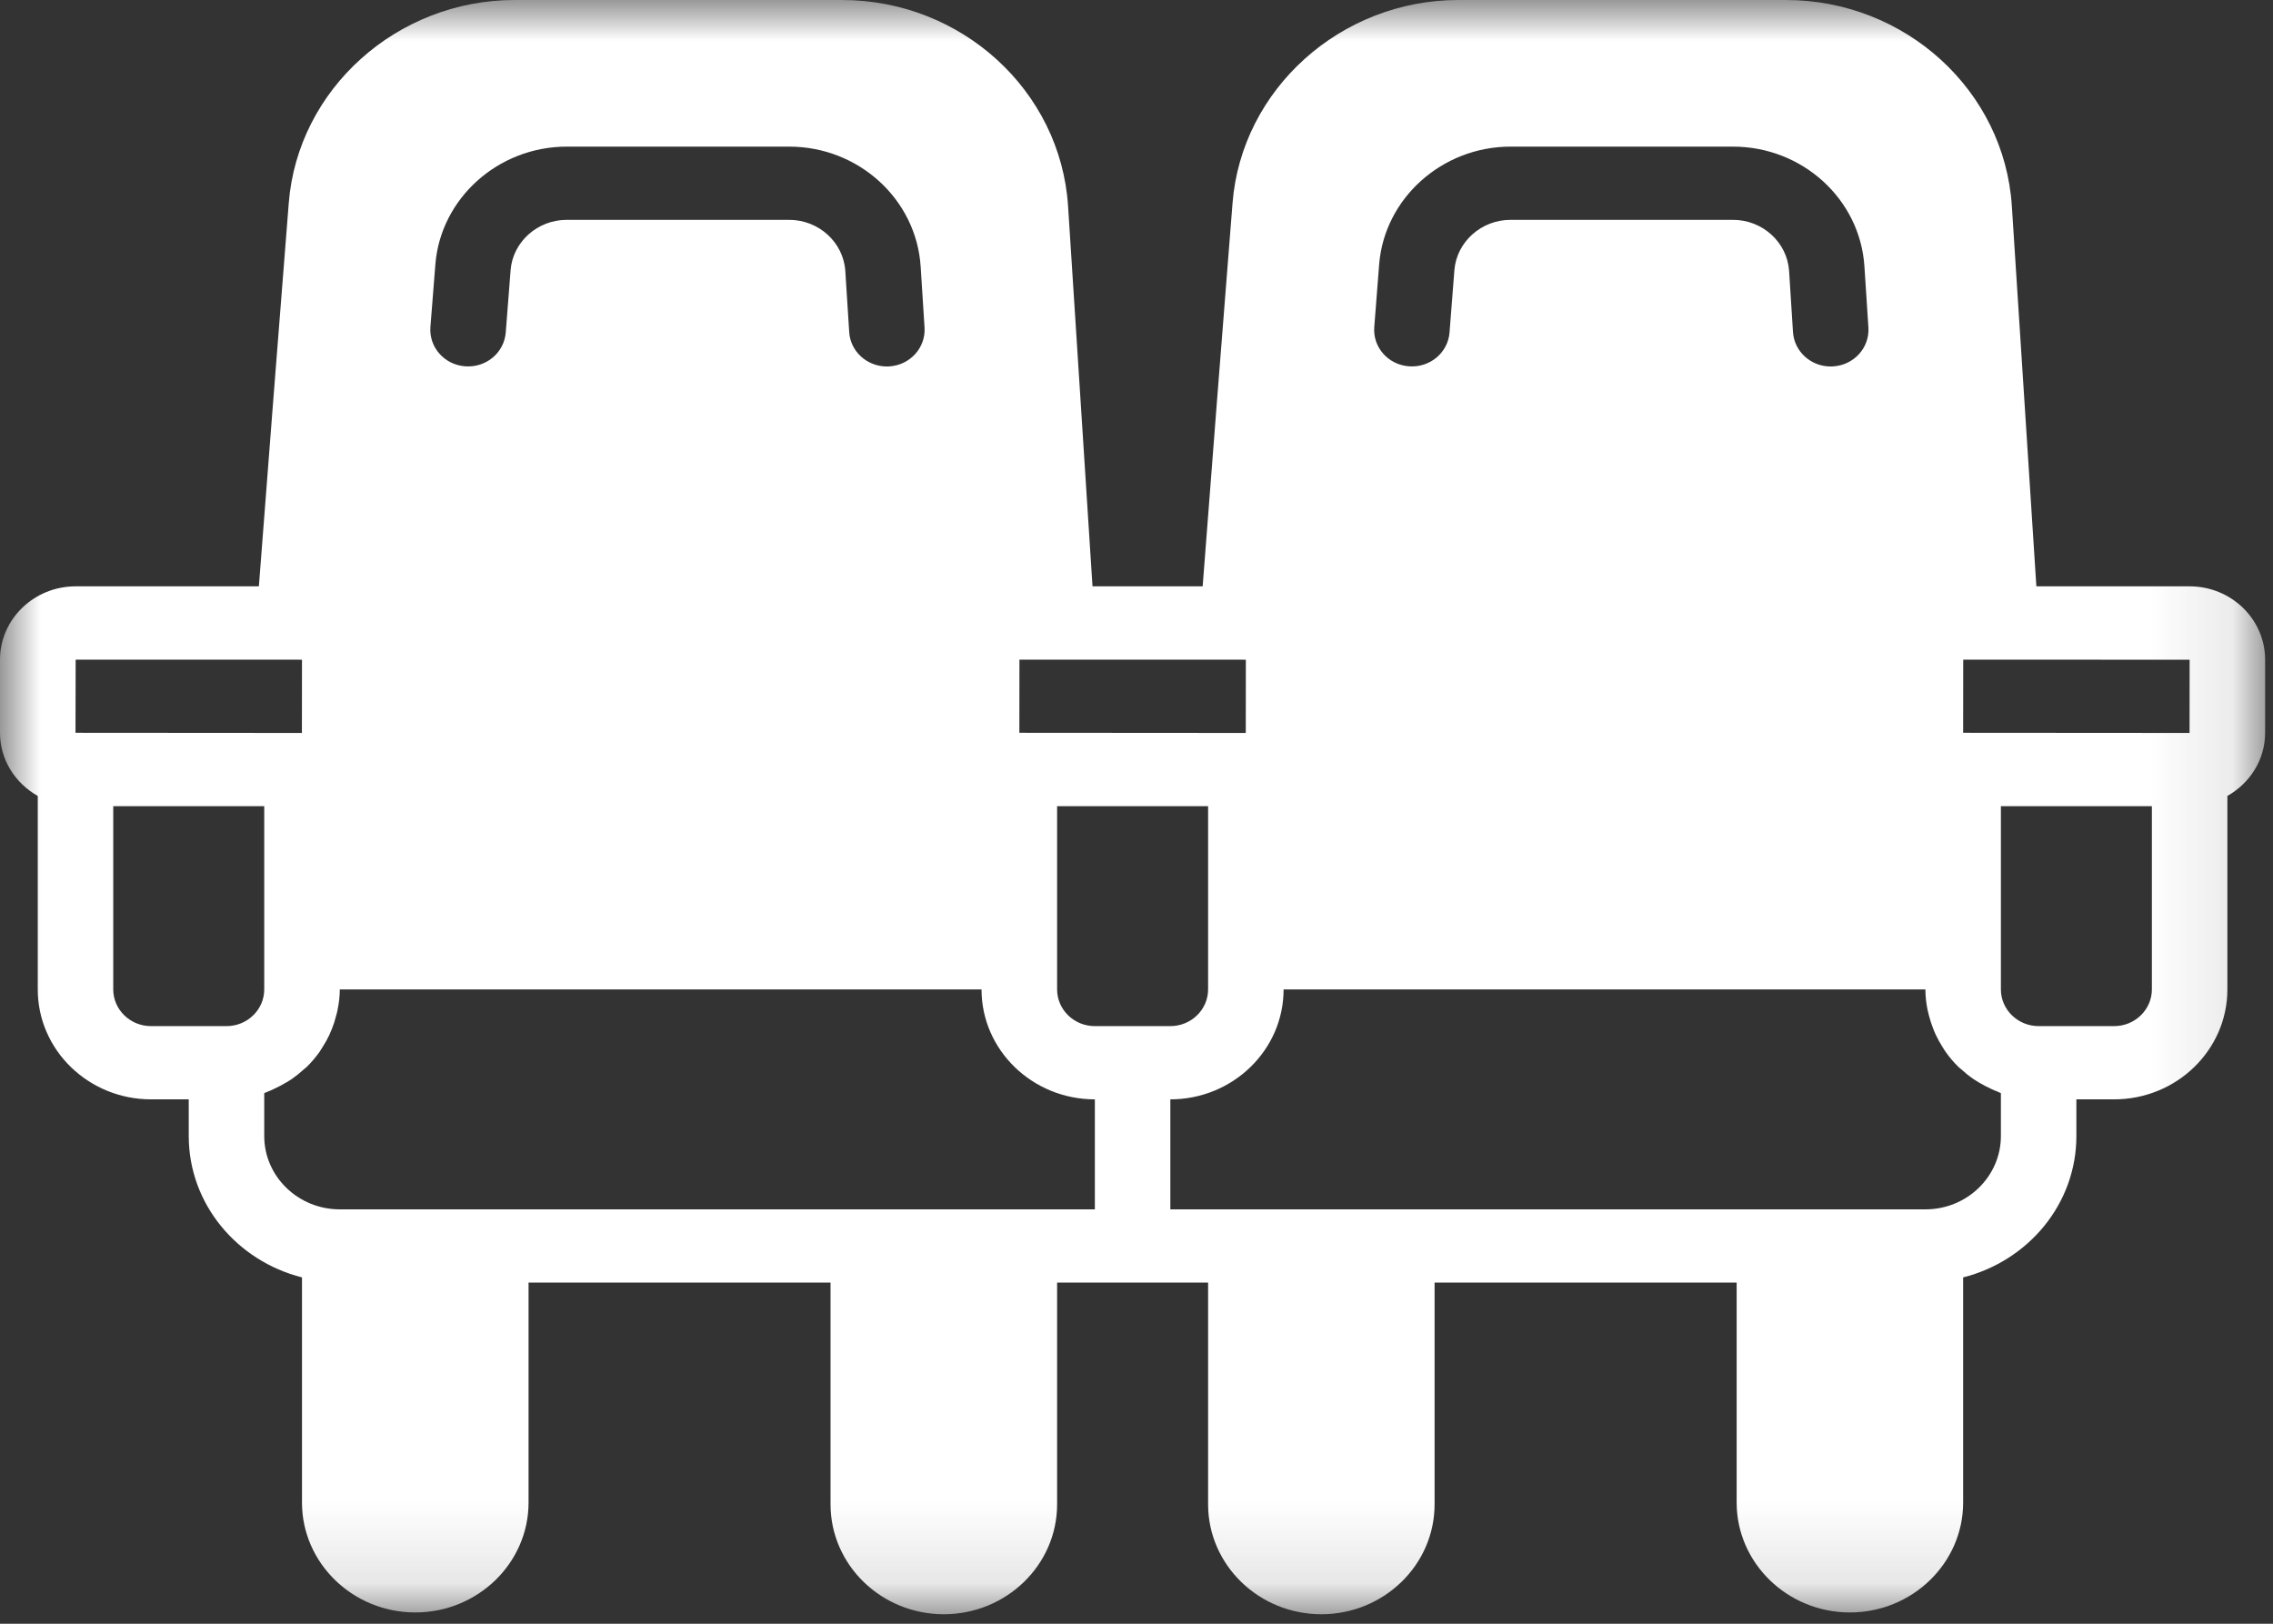 <svg xmlns="http://www.w3.org/2000/svg" xmlns:xlink="http://www.w3.org/1999/xlink" width="28" height="20" viewBox="0 0 28 20">
  <rect x="0" y="0" width="28" height="20" fill="#333333" stroke="none"/>
  <defs>
    <polygon id="benefit-seats-a" points="0 0 27.903 0 27.903 19.883 0 19.883"/>
  </defs>
  <g fill="none" fill-rule="evenodd">
    <mask id="benefit-seats-b" fill="#fff">
      <use xlink:href="#benefit-seats-a"/>
    </mask>
    <path fill="#FFF" d="M26.972,7.222 L25.085,7.222 L24.783,2.539 C24.692,1.115 23.469,1.17647061e-05 21.999,1.17647061e-05 L17.965,1.17647061e-05 C16.516,1.17647061e-05 15.294,1.099 15.183,2.502 C15.065,3.996 14.911,5.956 14.815,7.222 L13.458,7.222 L13.157,2.539 C13.065,1.115 11.842,1.17647061e-05 10.372,1.17647061e-05 L6.339,1.17647061e-05 C4.89,1.17647061e-05 3.667,1.099 3.557,2.502 C3.439,3.996 3.285,5.956 3.189,7.222 L0.932,7.222 C0.418,7.222 -4.84848485e-05,7.627 -4.84848485e-05,8.126 L-4.84848485e-05,9.026 C-4.84848485e-05,9.359 0.188,9.647 0.465,9.804 L0.465,12.187 C0.465,12.934 1.091,13.541 1.86,13.541 L2.325,13.541 L2.325,13.993 C2.325,14.831 2.921,15.532 3.72,15.734 L3.72,18.507 C3.72,19.253 4.346,19.861 5.116,19.861 C5.885,19.861 6.511,19.253 6.511,18.507 L6.511,15.798 L10.231,15.798 L10.231,18.529 C10.231,19.276 10.857,19.883 11.626,19.883 C12.396,19.883 13.022,19.276 13.022,18.529 L13.022,15.798 L13.952,15.798 L14.882,15.798 L14.882,18.529 C14.882,19.276 15.508,19.883 16.277,19.883 C17.046,19.883 17.672,19.276 17.672,18.529 L17.672,15.798 L21.393,15.798 L21.393,18.507 C21.393,19.253 22.019,19.861 22.788,19.861 C23.557,19.861 24.183,19.253 24.183,18.507 L24.183,15.734 C24.983,15.532 25.578,14.831 25.578,13.993 L25.578,13.541 L26.043,13.541 C26.812,13.541 27.438,12.934 27.438,12.187 L27.438,9.804 C27.715,9.647 27.903,9.359 27.903,9.026 L27.903,8.126 C27.903,7.627 27.486,7.222 26.972,7.222 Z M26.973,8.126 L26.972,9.028 L24.183,9.026 L24.184,8.125 L26.973,8.126 Z M13.952,12.639 L13.487,12.639 C13.23,12.639 13.022,12.436 13.022,12.187 L13.022,11.736 L13.022,9.93 L14.882,9.93 L14.882,11.736 L14.882,12.187 C14.882,12.436 14.673,12.639 14.417,12.639 L13.952,12.639 Z M15.248,8.125 L15.347,8.126 L15.346,9.028 L12.557,9.026 L12.558,8.125 L13.022,8.125 L15.248,8.125 Z M16.989,3.258 C17.053,2.444 17.764,1.806 18.607,1.806 L21.348,1.806 C22.203,1.806 22.914,2.454 22.967,3.282 L23.016,4.034 C23.032,4.283 22.837,4.498 22.581,4.513 C22.571,4.514 22.561,4.514 22.551,4.514 C22.307,4.514 22.103,4.33 22.087,4.091 L22.039,3.338 C22.016,2.985 21.713,2.708 21.348,2.708 L18.607,2.708 C18.247,2.708 17.944,2.98 17.916,3.327 L17.856,4.096 C17.836,4.345 17.614,4.531 17.357,4.512 C17.101,4.494 16.909,4.277 16.929,4.028 L16.989,3.258 Z M5.363,3.258 C5.427,2.444 6.137,1.806 6.981,1.806 L9.722,1.806 C10.576,1.806 11.287,2.454 11.341,3.282 L11.389,4.034 C11.405,4.283 11.21,4.498 10.954,4.513 C10.944,4.514 10.934,4.514 10.925,4.514 C10.681,4.514 10.476,4.33 10.461,4.091 L10.413,3.338 C10.39,2.985 10.086,2.708 9.722,2.708 L6.981,2.708 C6.621,2.708 6.317,2.98 6.29,3.327 L6.23,4.096 C6.21,4.345 5.988,4.531 5.731,4.512 C5.475,4.494 5.283,4.277 5.302,4.028 L5.363,3.258 Z M0.932,8.125 L3.621,8.125 L3.72,8.126 L3.719,9.028 L0.93,9.026 L0.932,8.125 Z M1.395,12.187 L1.395,9.93 L3.255,9.93 L3.255,11.736 L3.255,12.187 C3.255,12.436 3.047,12.639 2.79,12.639 L1.86,12.639 C1.604,12.639 1.395,12.436 1.395,12.187 Z M3.255,13.993 L3.255,13.464 C3.271,13.459 3.285,13.451 3.301,13.445 C3.327,13.435 3.351,13.424 3.376,13.412 C3.428,13.388 3.478,13.362 3.526,13.333 C3.549,13.319 3.572,13.306 3.594,13.291 C3.648,13.253 3.7,13.211 3.749,13.166 C3.76,13.157 3.771,13.149 3.781,13.139 C3.838,13.083 3.889,13.022 3.936,12.957 C3.948,12.939 3.959,12.919 3.971,12.901 C4.003,12.852 4.032,12.801 4.057,12.748 C4.068,12.723 4.078,12.698 4.089,12.672 C4.11,12.62 4.127,12.566 4.141,12.51 C4.147,12.485 4.155,12.461 4.159,12.436 C4.175,12.355 4.186,12.273 4.186,12.187 L12.091,12.187 C12.091,12.934 12.717,13.541 13.487,13.541 L13.487,14.896 L12.557,14.896 L10.696,14.896 L6.046,14.896 L4.186,14.896 C3.673,14.896 3.255,14.491 3.255,13.993 Z M24.648,13.993 C24.648,14.491 24.231,14.896 23.718,14.896 L21.858,14.896 L17.207,14.896 L15.347,14.896 L14.417,14.896 L14.417,13.541 C15.186,13.541 15.812,12.934 15.812,12.187 L23.718,12.187 C23.718,12.273 23.728,12.355 23.744,12.436 C23.749,12.461 23.756,12.485 23.762,12.51 C23.777,12.566 23.794,12.62 23.815,12.673 C23.825,12.698 23.835,12.723 23.847,12.748 C23.872,12.801 23.901,12.852 23.932,12.901 C23.944,12.919 23.955,12.939 23.968,12.957 C24.014,13.022 24.065,13.083 24.123,13.139 C24.132,13.149 24.144,13.157 24.154,13.166 C24.203,13.211 24.255,13.253 24.31,13.291 C24.332,13.306 24.355,13.319 24.377,13.333 C24.426,13.362 24.476,13.388 24.528,13.412 C24.552,13.424 24.577,13.435 24.603,13.444 C24.618,13.451 24.632,13.459 24.648,13.464 L24.648,13.993 Z M26.508,12.187 C26.508,12.436 26.299,12.639 26.043,12.639 L25.113,12.639 C24.857,12.639 24.648,12.436 24.648,12.187 L24.648,11.736 L24.648,9.93 L26.508,9.93 L26.508,12.187 Z" mask="url(#benefit-seats-b)"/>
  </g>
</svg>
